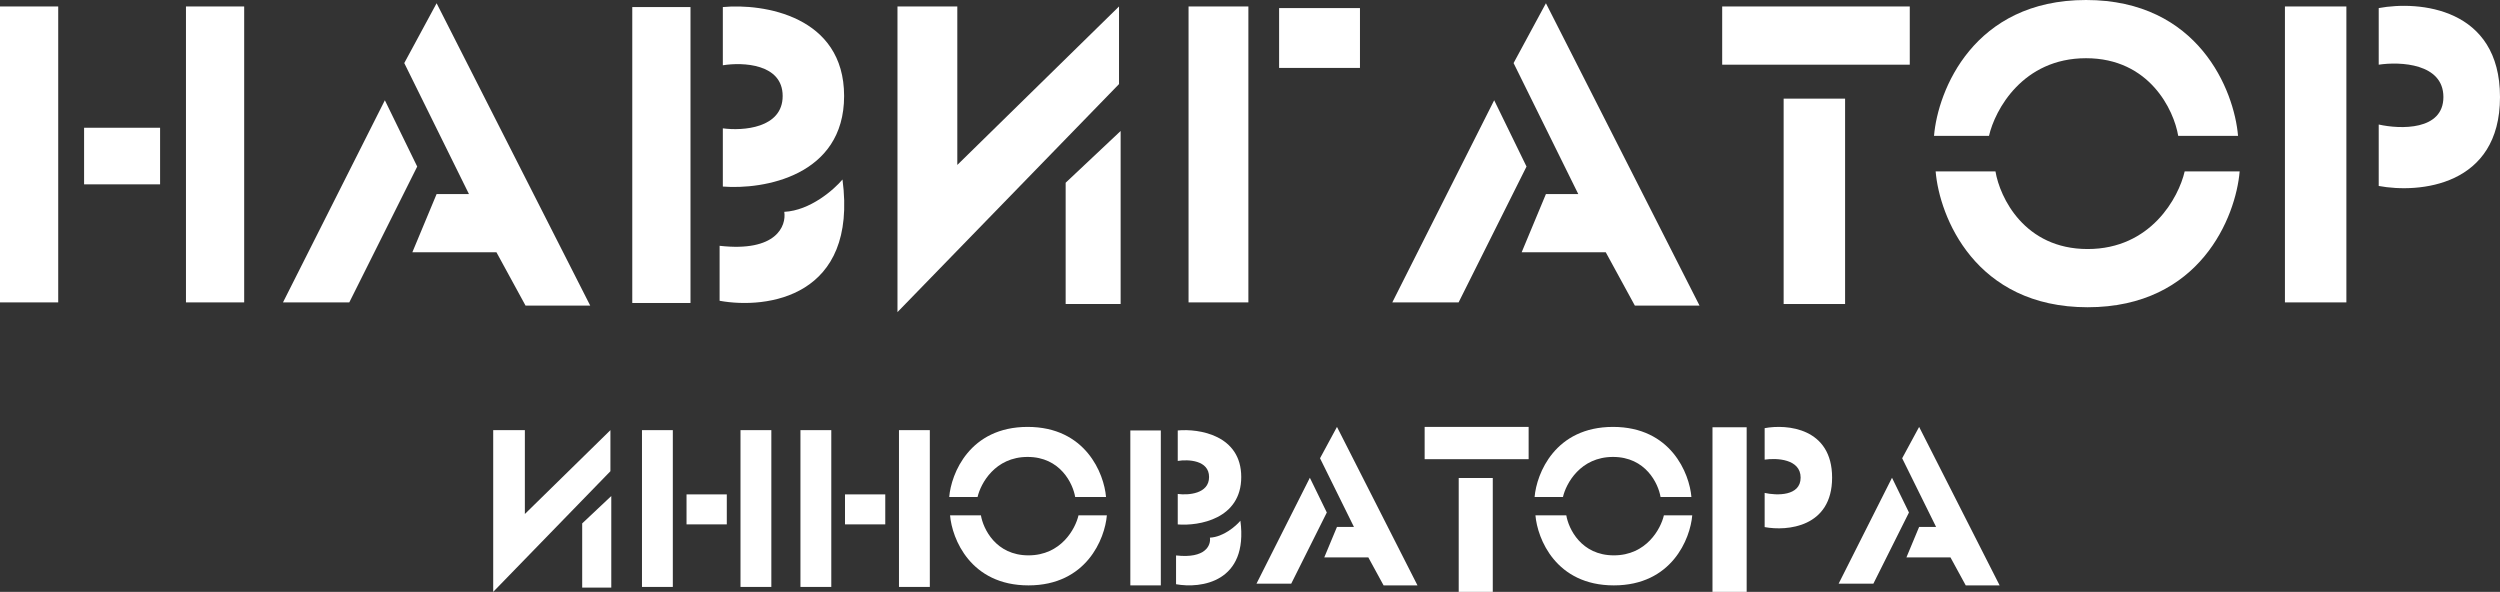 <?xml version="1.0" encoding="UTF-8"?> <svg xmlns="http://www.w3.org/2000/svg" width="773" height="183" viewBox="0 0 773 183" fill="none"><rect x="0" y="0" width="773" height="183" fill="#333333" stroke="none"/><path d="M645 0C610.2 0 599.167 28 598 42H615C616.833 34 625.4 18 645 18C664.6 18 672.167 34 673.5 42H692C690.833 28 679.8 0 645 0Z" fill="white"></path><path d="M645.5 95C680.3 95 691.333 67 692.5 53L675.5 53C673.667 61 665.1 77 645.5 77C625.9 77 618.333 61 617 53L598.5 53C599.667 67 610.7 95 645.5 95Z" fill="white"></path><path d="M498.742 132C480.793 132 475.102 146.442 474.5 153.663H483.268C484.214 149.537 488.633 141.284 498.742 141.284C508.852 141.284 512.754 149.537 513.442 153.663H522.984C522.382 146.442 516.692 132 498.742 132Z" fill="white"></path><path d="M499 181C516.95 181 522.64 166.558 523.242 159.337L514.474 159.337C513.528 163.463 509.11 171.716 499 171.716C488.891 171.716 484.988 163.463 484.3 159.337L474.758 159.337C475.36 166.558 481.051 181 499 181Z" fill="white"></path><path d="M317.742 132C299.793 132 294.102 146.442 293.5 153.663H302.268C303.214 149.537 307.633 141.284 317.742 141.284C327.852 141.284 331.754 149.537 332.442 153.663H341.984C341.382 146.442 335.692 132 317.742 132Z" fill="white"></path><path d="M318 181C335.95 181 341.64 166.558 342.242 159.337L333.474 159.337C332.528 163.463 328.11 171.716 318 171.716C307.891 171.716 303.988 163.463 303.3 159.337L293.758 159.337C294.36 166.558 300.051 181 318 181Z" fill="white"></path><path d="M725.5 2H706.5V93.5H725.5V2Z" fill="white"></path><path d="M773 30C773 2.4 748 0.166 735.5 2.5V20C742.167 19 755.5 19.6 755.5 30C755.5 40.399 742.167 40 735.5 38.5V57.5C748 59.833 773 57.599 773 30Z" fill="white"></path><path d="M540.068 132.107H529.5V182.999H540.068V132.107Z" fill="white"></path><path d="M566.487 147.682C566.487 132.331 552.582 131.089 545.629 132.386V142.12C549.337 141.564 556.753 141.898 556.753 147.682C556.753 153.466 549.337 153.244 545.629 152.41V162.977C552.582 164.275 566.487 163.033 566.487 147.682Z" fill="white"></path><path d="M532.5 20V2H590.5V20H532.5Z" fill="white"></path><path d="M570.5 30.5H551.5V94H570.5V30.5Z" fill="white"></path><path d="M440.5 141.978V132H472.652V141.978H440.5Z" fill="white"></path><path d="M461.565 147.799H451.033V183H461.565V147.799Z" fill="white"></path><path d="M386 2H367.5V93.5H386V2Z" fill="white"></path><path d="M420.5 2.5H395.5V21H420.5V2.5Z" fill="white"></path><path d="M296 2H277.5V96.5L346 26V2L296 51V2Z" fill="white"></path><path d="M346.5 94H329.5V56.5L346.5 40.5V94Z" fill="white"></path><path d="M223.5 2.183V20.183C229.667 19.183 242 19.683 242 29.683C242 39.683 229.667 40.517 223.5 39.684V57.684C236 58.683 261 54.483 261 29.683C261 4.883 236 1.016 223.5 2.183Z" fill="white"></path><path d="M222.5 93V76C240.1 78 243.167 69.833 242.5 65.5C250.5 65.1 257.833 58.667 260.5 55.5C265.3 91.9 237.167 95.667 222.5 93Z" fill="white"></path><path d="M213.5 2.184H195.5V93.684H213.5V2.184Z" fill="white"></path><path d="M364.159 133.096V142.52C367.388 141.996 373.845 142.258 373.845 147.493C373.845 152.728 367.388 153.165 364.159 152.729V162.153C370.703 162.676 383.792 160.477 383.792 147.493C383.792 134.509 370.703 132.485 364.159 133.096Z" fill="white"></path><path d="M363.635 180.643V171.742C372.85 172.789 374.455 168.514 374.106 166.245C378.295 166.036 382.134 162.668 383.53 161.01C386.043 180.067 371.314 182.039 363.635 180.643Z" fill="white"></path><path d="M358.924 133.096H349.5V181H358.924V133.096Z" fill="white"></path><path d="M135 1L125 19.5L145 60H135L127.5 78H153.5L162.5 94.5H182.5L135 1Z" fill="white"></path><path d="M129 51.5L119 31L87.5 93.5H108L129 51.5Z" fill="white"></path><path d="M478 1L468 19.5L488 60H478L470.5 78H496.5L505.5 94.5H525.5L478 1Z" fill="white"></path><path d="M472 51.5L462 31L430.5 93.5H451L472 51.5Z" fill="white"></path><path d="M413.393 132L408.152 141.695L418.634 162.92H413.393L409.463 172.353H423.088L427.805 181H438.286L413.393 132Z" fill="white"></path><path d="M410.249 158.466L405.008 147.723L388.5 180.477H399.243L410.249 158.466Z" fill="white"></path><path d="M593.393 132L588.152 141.695L598.634 162.92H593.393L589.463 172.353H603.088L607.805 181H618.286L593.393 132Z" fill="white"></path><path d="M590.249 158.466L585.008 147.723L568.5 180.477H579.243L590.249 158.466Z" fill="white"></path><path d="M18 2H0V93.5H18V2Z" fill="white"></path><path d="M75.5 2H57.5V93.5H75.5V2Z" fill="white"></path><path d="M49.5 39.5H26V57H49.5V39.5Z" fill="white"></path><path d="M208.036 133H198.5V181.477H208.036V133Z" fill="white"></path><path d="M238.5 133H228.964V181.477H238.5V133Z" fill="white"></path><path d="M224.725 152.865H212.275V162.137H224.725V152.865Z" fill="white"></path><path d="M257.036 133H247.5V181.477H257.036V133Z" fill="white"></path><path d="M287.5 133H277.964V181.477H287.5V133Z" fill="white"></path><path d="M273.725 152.865H261.275V162.137H273.725V152.865Z" fill="white"></path><path d="M162.288 133H152.5V183L188.743 145.698V133L162.288 158.926V133Z" fill="white"></path><path d="M189.008 181.678H180.013V161.837L189.008 153.371V181.678Z" fill="white"></path></svg> 